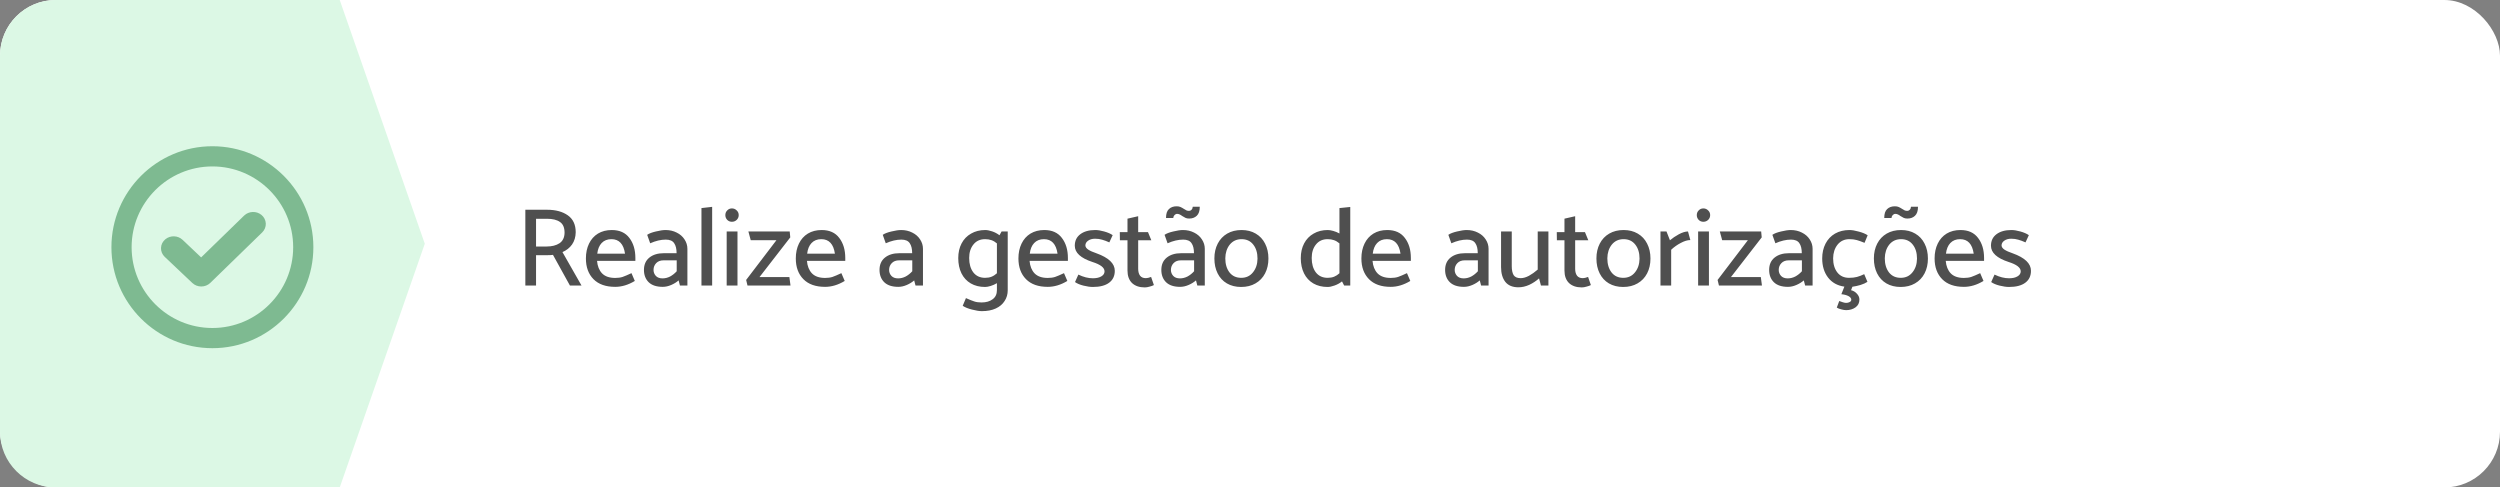 <svg xmlns="http://www.w3.org/2000/svg" width="359" height="70" viewBox="0 0 359 70" fill="none"><rect x="0" y="0" width="359" height="70" fill="#808080" stroke="none"/><rect width="359" height="70" rx="8" fill="white"></rect><path d="M0 8C0 3.582 3.582 1.53166e-07 8 3.42107e-07L48.784 2.08616e-06L61 35L48.784 70L8 70C3.582 70 0 66.418 0 62V8Z" fill="#DCF8E5"></path><path d="M75.44 41V30.12H78.56C79.787 30.12 80.779 30.387 81.536 30.92C82.293 31.453 82.672 32.264 82.672 33.352C82.661 34.035 82.485 34.621 82.144 35.112C81.803 35.592 81.344 35.955 80.768 36.2L83.504 41H81.84L79.408 36.6C79.227 36.632 78.891 36.648 78.4 36.648H76.976V41H75.44ZM81.072 33.416C81.072 32.691 80.853 32.179 80.416 31.88C79.989 31.571 79.365 31.416 78.544 31.416H76.976V35.4H78.464C79.243 35.4 79.867 35.245 80.336 34.936C80.816 34.616 81.061 34.109 81.072 33.416ZM87.848 33.032C88.968 33.032 89.811 33.411 90.376 34.168C90.952 34.915 91.24 35.875 91.24 37.048V37.464H85.736C85.8 38.221 86.04 38.819 86.456 39.256C86.883 39.693 87.512 39.912 88.344 39.912C88.75 39.912 89.102 39.864 89.4 39.768C89.71 39.661 90.136 39.48 90.68 39.224L91.16 40.344C90.222 40.909 89.283 41.192 88.344 41.192C86.99 41.192 85.95 40.824 85.224 40.088C84.499 39.352 84.136 38.36 84.136 37.112C84.136 36.312 84.286 35.603 84.584 34.984C84.883 34.365 85.31 33.885 85.864 33.544C86.43 33.203 87.091 33.032 87.848 33.032ZM87.8 34.344C87.214 34.344 86.744 34.531 86.392 34.904C86.051 35.267 85.843 35.773 85.768 36.424H89.752C89.55 35.037 88.899 34.344 87.8 34.344ZM95.607 34.408C94.903 34.408 94.156 34.584 93.367 34.936L92.935 33.72C93.212 33.528 93.628 33.368 94.183 33.24C94.748 33.101 95.212 33.032 95.575 33.032C96.161 33.032 96.695 33.155 97.175 33.4C97.655 33.635 98.028 33.96 98.295 34.376C98.572 34.792 98.711 35.245 98.711 35.736V41H97.639L97.447 40.264C97.159 40.52 96.807 40.739 96.391 40.92C95.975 41.101 95.569 41.192 95.175 41.192C94.289 41.192 93.617 40.973 93.159 40.536C92.7 40.088 92.471 39.496 92.471 38.76C92.471 38.003 92.727 37.416 93.239 37C93.761 36.573 94.455 36.36 95.319 36.36H97.159C97.159 35.731 97.041 35.251 96.807 34.92C96.583 34.579 96.183 34.408 95.607 34.408ZM95.287 37.384C94.839 37.384 94.487 37.517 94.231 37.784C93.975 38.051 93.847 38.376 93.847 38.76C93.847 39.091 93.959 39.379 94.183 39.624C94.407 39.859 94.727 39.976 95.143 39.976C95.516 39.976 95.879 39.885 96.231 39.704C96.583 39.512 96.897 39.261 97.175 38.952V37.384H95.287ZM102.265 29.704V41H100.729V29.88L102.265 29.704ZM106.079 30.888C106.079 31.155 105.983 31.384 105.791 31.576C105.599 31.757 105.369 31.848 105.103 31.848C104.836 31.848 104.612 31.757 104.431 31.576C104.249 31.384 104.159 31.155 104.159 30.888C104.159 30.621 104.249 30.397 104.431 30.216C104.612 30.024 104.836 29.928 105.103 29.928C105.369 29.928 105.599 30.024 105.791 30.216C105.983 30.397 106.079 30.621 106.079 30.888ZM105.903 33.24V41H104.351V33.24H105.903ZM107.467 33.24H113.403L113.483 34.088L109.067 39.784H113.355L113.515 41H107.339L107.147 40.2L111.499 34.488H107.803L107.467 33.24ZM117.989 33.032C119.109 33.032 119.952 33.411 120.517 34.168C121.093 34.915 121.381 35.875 121.381 37.048V37.464H115.877C115.941 38.221 116.181 38.819 116.597 39.256C117.024 39.693 117.653 39.912 118.485 39.912C118.89 39.912 119.242 39.864 119.541 39.768C119.85 39.661 120.277 39.48 120.821 39.224L121.301 40.344C120.362 40.909 119.424 41.192 118.485 41.192C117.13 41.192 116.09 40.824 115.365 40.088C114.64 39.352 114.277 38.36 114.277 37.112C114.277 36.312 114.426 35.603 114.725 34.984C115.024 34.365 115.45 33.885 116.005 33.544C116.57 33.203 117.232 33.032 117.989 33.032ZM117.941 34.344C117.354 34.344 116.885 34.531 116.533 34.904C116.192 35.267 115.984 35.773 115.909 36.424H119.893C119.69 35.037 119.04 34.344 117.941 34.344ZM129.435 34.408C128.731 34.408 127.984 34.584 127.195 34.936L126.763 33.72C127.04 33.528 127.456 33.368 128.011 33.24C128.576 33.101 129.04 33.032 129.403 33.032C129.99 33.032 130.523 33.155 131.003 33.4C131.483 33.635 131.856 33.96 132.123 34.376C132.4 34.792 132.539 35.245 132.539 35.736V41H131.467L131.275 40.264C130.987 40.52 130.635 40.739 130.219 40.92C129.803 41.101 129.398 41.192 129.003 41.192C128.118 41.192 127.446 40.973 126.987 40.536C126.528 40.088 126.299 39.496 126.299 38.76C126.299 38.003 126.555 37.416 127.067 37C127.59 36.573 128.283 36.36 129.147 36.36H130.987C130.987 35.731 130.87 35.251 130.635 34.92C130.411 34.579 130.011 34.408 129.435 34.408ZM129.115 37.384C128.667 37.384 128.315 37.517 128.059 37.784C127.803 38.051 127.675 38.376 127.675 38.76C127.675 39.091 127.787 39.379 128.011 39.624C128.235 39.859 128.555 39.976 128.971 39.976C129.344 39.976 129.707 39.885 130.059 39.704C130.411 39.512 130.726 39.261 131.003 38.952V37.384H129.115ZM144.709 41.688C144.709 42.264 144.56 42.776 144.261 43.224C143.973 43.683 143.552 44.04 142.997 44.296C142.442 44.552 141.776 44.68 140.997 44.68C140.624 44.68 140.154 44.605 139.589 44.456C139.024 44.317 138.576 44.136 138.245 43.912L138.709 42.808C139.242 43.043 139.642 43.203 139.909 43.288C140.186 43.384 140.533 43.432 140.949 43.432C141.61 43.432 142.144 43.277 142.549 42.968C142.954 42.669 143.157 42.237 143.157 41.672V40.664C142.869 40.835 142.57 40.968 142.261 41.064C141.952 41.16 141.685 41.208 141.461 41.208C140.672 41.208 139.984 41.037 139.397 40.696C138.821 40.355 138.378 39.875 138.069 39.256C137.76 38.627 137.605 37.896 137.605 37.064C137.605 36.264 137.765 35.56 138.085 34.952C138.405 34.344 138.858 33.875 139.445 33.544C140.032 33.203 140.709 33.032 141.477 33.032C141.754 33.032 142.085 33.096 142.469 33.224C142.853 33.352 143.205 33.539 143.525 33.784L143.829 33.24H144.709V41.688ZM143.157 39.24V34.952C142.912 34.739 142.65 34.584 142.373 34.488C142.106 34.392 141.802 34.344 141.461 34.344C140.746 34.344 140.186 34.6 139.781 35.112C139.376 35.613 139.173 36.259 139.173 37.048C139.173 37.901 139.37 38.589 139.765 39.112C140.17 39.635 140.736 39.896 141.461 39.896C141.813 39.896 142.122 39.843 142.389 39.736C142.656 39.629 142.912 39.464 143.157 39.24ZM149.958 33.032C151.078 33.032 151.92 33.411 152.486 34.168C153.062 34.915 153.35 35.875 153.35 37.048V37.464H147.846C147.91 38.221 148.15 38.819 148.566 39.256C148.992 39.693 149.622 39.912 150.454 39.912C150.859 39.912 151.211 39.864 151.51 39.768C151.819 39.661 152.246 39.48 152.79 39.224L153.27 40.344C152.331 40.909 151.392 41.192 150.454 41.192C149.099 41.192 148.059 40.824 147.334 40.088C146.608 39.352 146.246 38.36 146.246 37.112C146.246 36.312 146.395 35.603 146.694 34.984C146.992 34.365 147.419 33.885 147.974 33.544C148.539 33.203 149.2 33.032 149.958 33.032ZM149.91 34.344C149.323 34.344 148.854 34.531 148.502 34.904C148.16 35.267 147.952 35.773 147.878 36.424H151.862C151.659 35.037 151.008 34.344 149.91 34.344ZM156.932 41.208C156.559 41.208 156.111 41.144 155.588 41.016C155.076 40.888 154.671 40.717 154.372 40.504L154.852 39.432C155.577 39.784 156.271 39.96 156.932 39.96C157.444 39.96 157.849 39.869 158.148 39.688C158.457 39.507 158.612 39.267 158.612 38.968C158.612 38.435 158.036 37.987 156.884 37.624C155.188 37.069 154.34 36.291 154.34 35.288C154.34 34.584 154.601 34.035 155.124 33.64C155.657 33.235 156.377 33.032 157.284 33.032C157.647 33.032 158.073 33.101 158.564 33.24C159.065 33.379 159.471 33.555 159.78 33.768L159.3 34.808C158.927 34.637 158.585 34.509 158.276 34.424C157.967 34.328 157.625 34.28 157.252 34.28C156.847 34.28 156.511 34.376 156.244 34.568C155.988 34.749 155.86 34.979 155.86 35.256C155.871 35.469 156.009 35.667 156.276 35.848C156.553 36.029 156.948 36.205 157.46 36.376C159.209 37.005 160.084 37.843 160.084 38.888C160.084 39.624 159.812 40.195 159.268 40.6C158.724 41.005 157.945 41.208 156.932 41.208ZM163.443 33.336H164.851L165.331 34.504H163.443V38.6C163.443 39.016 163.533 39.347 163.715 39.592C163.896 39.827 164.173 39.944 164.547 39.944C164.739 39.944 164.989 39.885 165.299 39.768L165.699 40.936C165.539 41.021 165.331 41.096 165.075 41.16C164.829 41.235 164.6 41.272 164.387 41.272C163.619 41.272 163.011 41.064 162.562 40.648C162.125 40.221 161.907 39.619 161.907 38.84V34.504H160.819L160.803 33.336H161.907V31.4L163.443 31.048V33.336ZM169.904 34.408C169.2 34.408 168.453 34.584 167.664 34.936L167.232 33.72C167.509 33.528 167.925 33.368 168.48 33.24C169.045 33.101 169.509 33.032 169.872 33.032C170.458 33.032 170.992 33.155 171.472 33.4C171.952 33.635 172.325 33.96 172.592 34.376C172.869 34.792 173.008 35.245 173.008 35.736V41H171.936L171.744 40.264C171.456 40.52 171.104 40.739 170.688 40.92C170.272 41.101 169.866 41.192 169.472 41.192C168.586 41.192 167.914 40.973 167.456 40.536C166.997 40.088 166.768 39.496 166.768 38.76C166.768 38.003 167.024 37.416 167.536 37C168.058 36.573 168.752 36.36 169.616 36.36H171.456C171.456 35.731 171.338 35.251 171.104 34.92C170.88 34.579 170.48 34.408 169.904 34.408ZM169.584 37.384C169.136 37.384 168.784 37.517 168.528 37.784C168.272 38.051 168.144 38.376 168.144 38.76C168.144 39.091 168.256 39.379 168.48 39.624C168.704 39.859 169.024 39.976 169.44 39.976C169.813 39.976 170.176 39.885 170.528 39.704C170.88 39.512 171.194 39.261 171.472 38.952V37.384H169.584ZM170.752 30.28C170.89 30.28 171.008 30.227 171.104 30.12C171.21 30.013 171.269 29.869 171.28 29.688H172.288C172.288 30.285 172.144 30.717 171.856 30.984C171.578 31.251 171.216 31.384 170.768 31.384C170.554 31.384 170.378 31.352 170.24 31.288C170.101 31.224 169.941 31.133 169.76 31.016C169.621 30.909 169.498 30.835 169.392 30.792C169.285 30.739 169.162 30.712 169.024 30.712C168.896 30.712 168.773 30.771 168.656 30.888C168.549 31.005 168.49 31.144 168.48 31.304H167.44C167.44 30.707 167.578 30.28 167.856 30.024C168.133 29.757 168.501 29.624 168.96 29.624C169.184 29.624 169.365 29.656 169.504 29.72C169.653 29.784 169.818 29.875 170 29.992C170.16 30.088 170.288 30.163 170.384 30.216C170.49 30.259 170.613 30.28 170.752 30.28ZM178.226 41.208C177.448 41.208 176.765 41.037 176.178 40.696C175.602 40.355 175.16 39.875 174.85 39.256C174.541 38.637 174.386 37.923 174.386 37.112C174.386 36.312 174.546 35.603 174.866 34.984C175.186 34.365 175.64 33.885 176.226 33.544C176.813 33.203 177.501 33.032 178.29 33.032C179.069 33.032 179.746 33.203 180.322 33.544C180.909 33.885 181.357 34.365 181.666 34.984C181.986 35.603 182.146 36.317 182.146 37.128C182.146 37.928 181.986 38.637 181.666 39.256C181.346 39.875 180.888 40.355 180.29 40.696C179.704 41.037 179.016 41.208 178.226 41.208ZM180.578 37.144C180.578 36.312 180.376 35.64 179.97 35.128C179.565 34.605 179.005 34.344 178.29 34.344C177.586 34.344 177.021 34.605 176.594 35.128C176.178 35.651 175.965 36.307 175.954 37.096C175.954 37.928 176.157 38.605 176.562 39.128C176.968 39.64 177.528 39.896 178.242 39.896C178.946 39.896 179.506 39.635 179.922 39.112C180.349 38.589 180.568 37.933 180.578 37.144ZM193.897 41H193.017L192.713 40.408C192.393 40.664 192.035 40.861 191.641 41C191.257 41.139 190.926 41.208 190.649 41.208C189.859 41.208 189.171 41.037 188.585 40.696C188.009 40.355 187.566 39.875 187.257 39.256C186.947 38.627 186.793 37.896 186.793 37.064C186.793 36.264 186.953 35.56 187.273 34.952C187.593 34.344 188.046 33.875 188.633 33.544C189.219 33.203 189.897 33.032 190.665 33.032C190.889 33.032 191.15 33.075 191.449 33.16C191.758 33.245 192.057 33.368 192.345 33.528V29.88L193.897 29.72V41ZM190.649 39.896C191.001 39.896 191.31 39.843 191.577 39.736C191.843 39.629 192.099 39.464 192.345 39.24V34.952C192.099 34.739 191.838 34.584 191.561 34.488C191.294 34.392 190.99 34.344 190.649 34.344C189.934 34.344 189.374 34.6 188.969 35.112C188.563 35.613 188.361 36.259 188.361 37.048C188.361 37.901 188.558 38.589 188.953 39.112C189.358 39.635 189.923 39.896 190.649 39.896ZM199.208 33.032C200.328 33.032 201.17 33.411 201.736 34.168C202.312 34.915 202.6 35.875 202.6 37.048V37.464H197.096C197.16 38.221 197.4 38.819 197.816 39.256C198.242 39.693 198.872 39.912 199.704 39.912C200.109 39.912 200.461 39.864 200.76 39.768C201.069 39.661 201.496 39.48 202.04 39.224L202.52 40.344C201.581 40.909 200.642 41.192 199.704 41.192C198.349 41.192 197.309 40.824 196.584 40.088C195.858 39.352 195.496 38.36 195.496 37.112C195.496 36.312 195.645 35.603 195.944 34.984C196.242 34.365 196.669 33.885 197.224 33.544C197.789 33.203 198.45 33.032 199.208 33.032ZM199.16 34.344C198.573 34.344 198.104 34.531 197.752 34.904C197.41 35.267 197.202 35.773 197.128 36.424H201.112C200.909 35.037 200.258 34.344 199.16 34.344ZM210.654 34.408C209.95 34.408 209.203 34.584 208.414 34.936L207.982 33.72C208.259 33.528 208.675 33.368 209.23 33.24C209.795 33.101 210.259 33.032 210.622 33.032C211.208 33.032 211.742 33.155 212.222 33.4C212.702 33.635 213.075 33.96 213.342 34.376C213.619 34.792 213.758 35.245 213.758 35.736V41H212.686L212.494 40.264C212.206 40.52 211.854 40.739 211.438 40.92C211.022 41.101 210.616 41.192 210.222 41.192C209.336 41.192 208.664 40.973 208.206 40.536C207.747 40.088 207.518 39.496 207.518 38.76C207.518 38.003 207.774 37.416 208.286 37C208.808 36.573 209.502 36.36 210.366 36.36H212.206C212.206 35.731 212.088 35.251 211.854 34.92C211.63 34.579 211.23 34.408 210.654 34.408ZM210.334 37.384C209.886 37.384 209.534 37.517 209.278 37.784C209.022 38.051 208.894 38.376 208.894 38.76C208.894 39.091 209.006 39.379 209.23 39.624C209.454 39.859 209.774 39.976 210.19 39.976C210.563 39.976 210.926 39.885 211.278 39.704C211.63 39.512 211.944 39.261 212.222 38.952V37.384H210.334ZM218.368 39.944C218.731 39.944 219.126 39.832 219.552 39.608C219.979 39.373 220.4 39.075 220.816 38.712V33.24H222.352V41H221.28L221.008 39.976C220.592 40.349 220.123 40.659 219.6 40.904C219.078 41.139 218.56 41.256 218.048 41.256C217.206 41.256 216.576 40.995 216.16 40.472C215.755 39.949 215.552 39.245 215.552 38.36V33.24H217.088V38.216C217.088 38.781 217.179 39.213 217.36 39.512C217.552 39.8 217.888 39.944 218.368 39.944ZM226.193 33.336H227.601L228.081 34.504H226.193V38.6C226.193 39.016 226.283 39.347 226.465 39.592C226.646 39.827 226.923 39.944 227.297 39.944C227.489 39.944 227.739 39.885 228.049 39.768L228.449 40.936C228.289 41.021 228.081 41.096 227.825 41.16C227.579 41.235 227.35 41.272 227.137 41.272C226.369 41.272 225.761 41.064 225.312 40.648C224.875 40.221 224.657 39.619 224.657 38.84V34.504H223.569L223.553 33.336H224.657V31.4L226.193 31.048V33.336ZM233.086 41.208C232.307 41.208 231.624 41.037 231.038 40.696C230.462 40.355 230.019 39.875 229.71 39.256C229.4 38.637 229.246 37.923 229.246 37.112C229.246 36.312 229.406 35.603 229.726 34.984C230.046 34.365 230.499 33.885 231.086 33.544C231.672 33.203 232.36 33.032 233.15 33.032C233.928 33.032 234.606 33.203 235.182 33.544C235.768 33.885 236.216 34.365 236.526 34.984C236.846 35.603 237.006 36.317 237.006 37.128C237.006 37.928 236.846 38.637 236.526 39.256C236.206 39.875 235.747 40.355 235.15 40.696C234.563 41.037 233.875 41.208 233.086 41.208ZM235.438 37.144C235.438 36.312 235.235 35.64 234.83 35.128C234.424 34.605 233.864 34.344 233.15 34.344C232.446 34.344 231.88 34.605 231.454 35.128C231.038 35.651 230.824 36.307 230.814 37.096C230.814 37.928 231.016 38.605 231.422 39.128C231.827 39.64 232.387 39.896 233.102 39.896C233.806 39.896 234.366 39.635 234.782 39.112C235.208 38.589 235.427 37.933 235.438 37.144ZM242.732 34.472C242.327 34.472 241.868 34.611 241.356 34.888C240.844 35.155 240.386 35.48 239.98 35.864V41H238.444V33.24H239.308L239.804 34.504C240.167 34.195 240.594 33.907 241.084 33.64C241.586 33.373 242.023 33.24 242.396 33.24L242.732 34.472ZM245.579 30.888C245.579 31.155 245.483 31.384 245.291 31.576C245.099 31.757 244.869 31.848 244.603 31.848C244.336 31.848 244.112 31.757 243.931 31.576C243.749 31.384 243.659 31.155 243.659 30.888C243.659 30.621 243.749 30.397 243.931 30.216C244.112 30.024 244.336 29.928 244.603 29.928C244.869 29.928 245.099 30.024 245.291 30.216C245.483 30.397 245.579 30.621 245.579 30.888ZM245.403 33.24V41H243.851V33.24H245.403ZM246.967 33.24H252.903L252.983 34.088L248.567 39.784H252.855L253.015 41H246.839L246.647 40.2L250.999 34.488H247.303L246.967 33.24ZM257.185 34.408C256.481 34.408 255.734 34.584 254.945 34.936L254.513 33.72C254.79 33.528 255.206 33.368 255.761 33.24C256.326 33.101 256.79 33.032 257.153 33.032C257.74 33.032 258.273 33.155 258.753 33.4C259.233 33.635 259.606 33.96 259.873 34.376C260.15 34.792 260.289 35.245 260.289 35.736V41H259.217L259.025 40.264C258.737 40.52 258.385 40.739 257.969 40.92C257.553 41.101 257.148 41.192 256.753 41.192C255.868 41.192 255.196 40.973 254.737 40.536C254.278 40.088 254.049 39.496 254.049 38.76C254.049 38.003 254.305 37.416 254.817 37C255.34 36.573 256.033 36.36 256.897 36.36H258.737C258.737 35.731 258.62 35.251 258.385 34.92C258.161 34.579 257.761 34.408 257.185 34.408ZM256.865 37.384C256.417 37.384 256.065 37.517 255.809 37.784C255.553 38.051 255.425 38.376 255.425 38.76C255.425 39.091 255.537 39.379 255.761 39.624C255.985 39.859 256.305 39.976 256.721 39.976C257.094 39.976 257.457 39.885 257.809 39.704C258.161 39.512 258.476 39.261 258.753 38.952V37.384H256.865ZM266.004 41.176L265.812 41.672C266.153 41.757 266.436 41.928 266.66 42.184C266.894 42.44 267.012 42.712 267.012 43C267.012 43.491 266.825 43.869 266.452 44.136C266.078 44.403 265.63 44.536 265.108 44.536C264.905 44.536 264.67 44.499 264.404 44.424C264.137 44.36 263.924 44.275 263.764 44.168L264.116 43.224C264.265 43.288 264.43 43.347 264.612 43.4C264.804 43.464 264.969 43.496 265.108 43.496C265.3 43.496 265.47 43.453 265.62 43.368C265.769 43.293 265.844 43.181 265.844 43.032C265.844 42.84 265.71 42.669 265.444 42.52C265.177 42.381 264.836 42.291 264.42 42.248L264.852 41.16C263.86 41.021 263.081 40.589 262.516 39.864C261.95 39.128 261.668 38.211 261.668 37.112C261.668 36.312 261.828 35.603 262.148 34.984C262.468 34.365 262.921 33.885 263.508 33.544C264.105 33.203 264.798 33.032 265.588 33.032C265.94 33.032 266.382 33.107 266.916 33.256C267.449 33.395 267.876 33.571 268.196 33.784L267.748 34.872C267.31 34.691 266.937 34.557 266.628 34.472C266.329 34.387 265.977 34.344 265.572 34.344C264.868 34.344 264.302 34.605 263.876 35.128C263.46 35.651 263.246 36.307 263.236 37.096C263.236 37.928 263.438 38.605 263.844 39.128C264.249 39.64 264.809 39.896 265.524 39.896C265.961 39.896 266.34 39.853 266.66 39.768C266.98 39.683 267.326 39.549 267.7 39.368L268.164 40.472C267.908 40.643 267.577 40.792 267.172 40.92C266.777 41.037 266.388 41.123 266.004 41.176ZM272.929 41.208C272.151 41.208 271.468 41.037 270.881 40.696C270.305 40.355 269.863 39.875 269.553 39.256C269.244 38.637 269.089 37.923 269.089 37.112C269.089 36.312 269.249 35.603 269.569 34.984C269.889 34.365 270.343 33.885 270.929 33.544C271.516 33.203 272.204 33.032 272.993 33.032C273.772 33.032 274.449 33.203 275.025 33.544C275.612 33.885 276.06 34.365 276.369 34.984C276.689 35.603 276.849 36.317 276.849 37.128C276.849 37.928 276.689 38.637 276.369 39.256C276.049 39.875 275.591 40.355 274.993 40.696C274.407 41.037 273.719 41.208 272.929 41.208ZM275.281 37.144C275.281 36.312 275.079 35.64 274.673 35.128C274.268 34.605 273.708 34.344 272.993 34.344C272.289 34.344 271.724 34.605 271.297 35.128C270.881 35.651 270.668 36.307 270.657 37.096C270.657 37.928 270.86 38.605 271.265 39.128C271.671 39.64 272.231 39.896 272.945 39.896C273.649 39.896 274.209 39.635 274.625 39.112C275.052 38.589 275.271 37.933 275.281 37.144ZM273.889 30.28C274.028 30.28 274.145 30.227 274.241 30.12C274.348 30.013 274.407 29.869 274.417 29.688H275.425C275.425 30.285 275.281 30.717 274.993 30.984C274.716 31.251 274.353 31.384 273.905 31.384C273.692 31.384 273.516 31.352 273.377 31.288C273.239 31.224 273.079 31.133 272.897 31.016C272.759 30.909 272.636 30.835 272.529 30.792C272.423 30.739 272.3 30.712 272.161 30.712C272.033 30.712 271.911 30.771 271.793 30.888C271.687 31.005 271.628 31.144 271.617 31.304H270.577C270.577 30.707 270.716 30.28 270.993 30.024C271.271 29.757 271.639 29.624 272.097 29.624C272.321 29.624 272.503 29.656 272.641 29.72C272.791 29.784 272.956 29.875 273.137 29.992C273.297 30.088 273.425 30.163 273.521 30.216C273.628 30.259 273.751 30.28 273.889 30.28ZM281.52 33.032C282.64 33.032 283.483 33.411 284.048 34.168C284.624 34.915 284.912 35.875 284.912 37.048V37.464H279.408C279.472 38.221 279.712 38.819 280.128 39.256C280.555 39.693 281.184 39.912 282.016 39.912C282.421 39.912 282.773 39.864 283.072 39.768C283.381 39.661 283.808 39.48 284.352 39.224L284.832 40.344C283.893 40.909 282.955 41.192 282.016 41.192C280.661 41.192 279.621 40.824 278.896 40.088C278.171 39.352 277.808 38.36 277.808 37.112C277.808 36.312 277.957 35.603 278.256 34.984C278.555 34.365 278.981 33.885 279.536 33.544C280.101 33.203 280.763 33.032 281.52 33.032ZM281.472 34.344C280.885 34.344 280.416 34.531 280.064 34.904C279.723 35.267 279.515 35.773 279.44 36.424H283.424C283.221 35.037 282.571 34.344 281.472 34.344ZM288.495 41.208C288.121 41.208 287.673 41.144 287.151 41.016C286.639 40.888 286.233 40.717 285.935 40.504L286.415 39.432C287.14 39.784 287.833 39.96 288.495 39.96C289.007 39.96 289.412 39.869 289.711 39.688C290.02 39.507 290.175 39.267 290.175 38.968C290.175 38.435 289.599 37.987 288.447 37.624C286.751 37.069 285.903 36.291 285.903 35.288C285.903 34.584 286.164 34.035 286.687 33.64C287.22 33.235 287.94 33.032 288.847 33.032C289.209 33.032 289.636 33.101 290.127 33.24C290.628 33.379 291.033 33.555 291.343 33.768L290.863 34.808C290.489 34.637 290.148 34.509 289.839 34.424C289.529 34.328 289.188 34.28 288.815 34.28C288.409 34.28 288.073 34.376 287.807 34.568C287.551 34.749 287.423 34.979 287.423 35.256C287.433 35.469 287.572 35.667 287.839 35.848C288.116 36.029 288.511 36.205 289.023 36.376C290.772 37.005 291.647 37.843 291.647 38.888C291.647 39.624 291.375 40.195 290.831 40.6C290.287 41.005 289.508 41.208 288.495 41.208Z" fill="#4F4F4F"></path><path fill-rule="evenodd" clip-rule="evenodd" d="M30.5 47.1C24.104 47.1 18.9 41.896 18.9 35.5C18.9 29.104 24.104 23.9 30.5 23.9C36.896 23.9 42.1 29.104 42.1 35.5C42.1 41.896 36.896 47.1 30.5 47.1M30.5 21C22.505 21 16 27.505 16 35.5C16 43.495 22.505 50 30.5 50C38.495 50 45 43.495 45 35.5C45 27.505 38.495 21 30.5 21" fill="#7EBA91"></path><path fill-rule="evenodd" clip-rule="evenodd" d="M28.902 40.14C28.677 40.14 28.462 40.057 28.308 39.912L24.341 36.157C24.032 35.865 24.049 35.406 24.377 35.132C24.706 34.858 25.222 34.873 25.53 35.164L28.894 38.348L35.752 31.676C36.057 31.38 36.573 31.36 36.905 31.63C37.237 31.9 37.26 32.358 36.957 32.654L29.504 39.904C29.352 40.053 29.135 40.139 28.908 40.14H28.902Z" fill="#7EBA91" stroke="#7EBA91" stroke-width="2"></path></svg>
